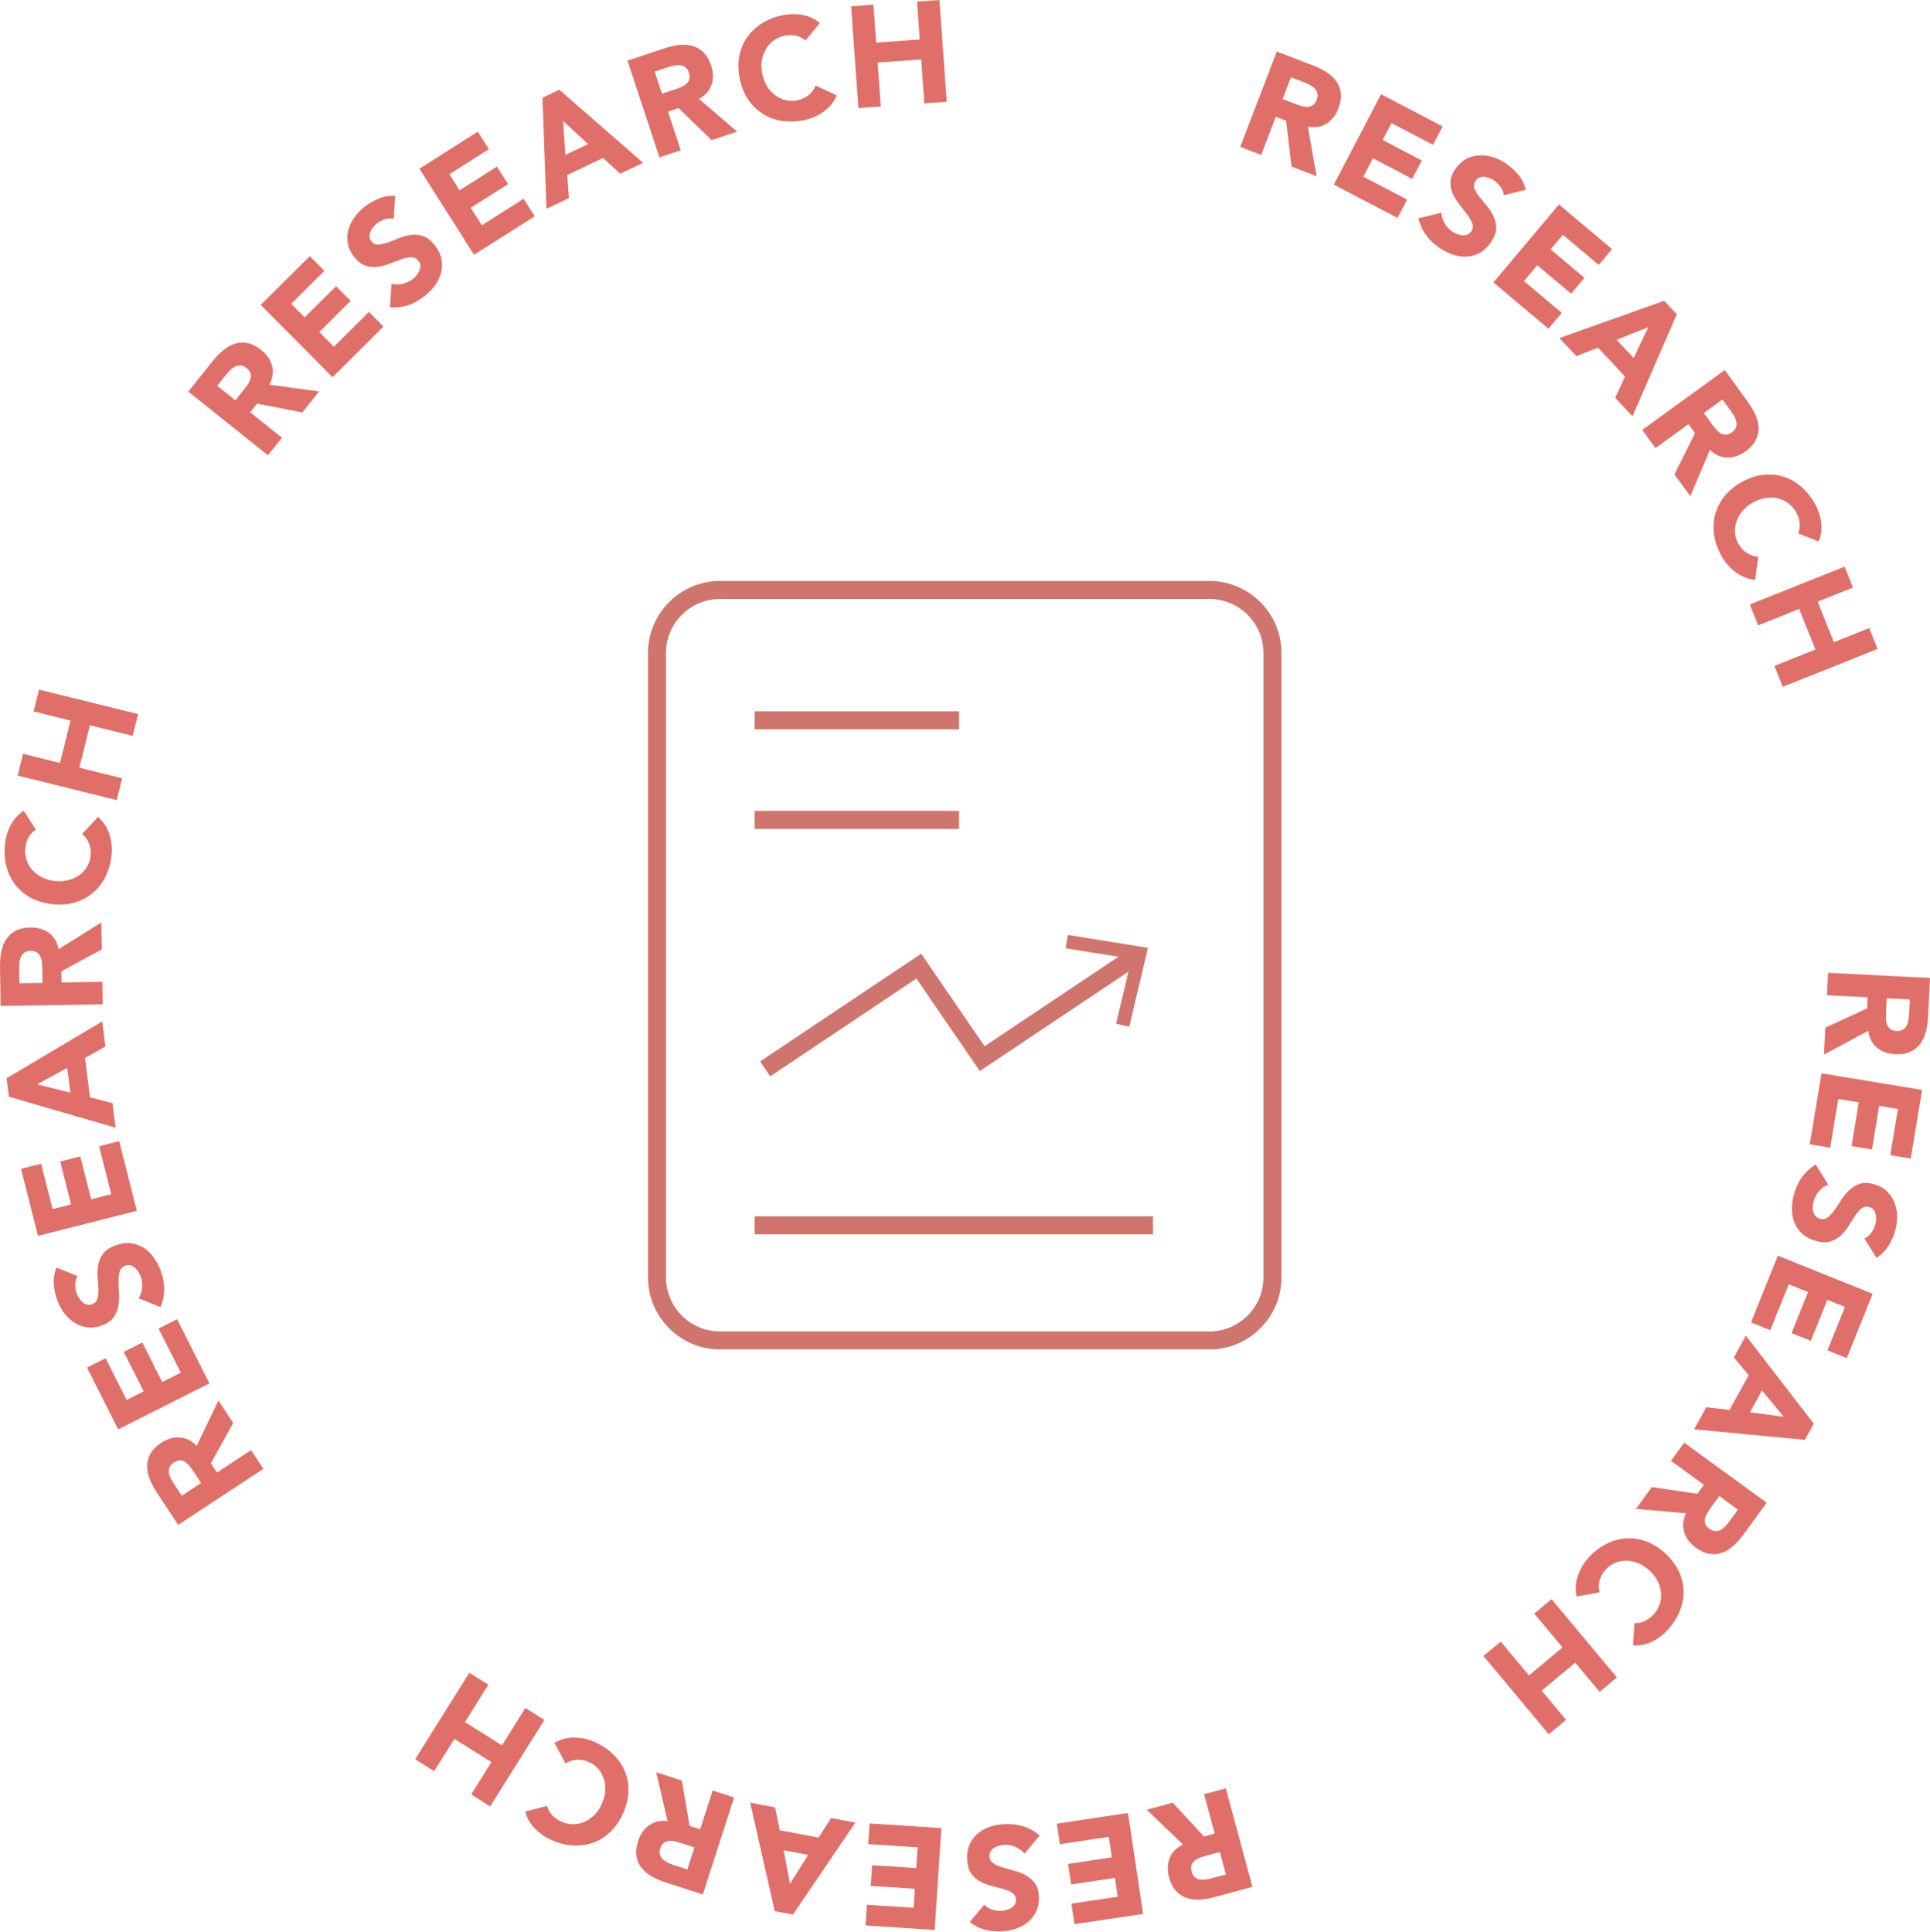 <?xml version="1.0" encoding="UTF-8"?><svg id="Layer_2" xmlns="http://www.w3.org/2000/svg" viewBox="0 0 214.27 214.5"><defs><style>.cls-1{fill:#d0756d;}.cls-2{fill:#e16f69;}</style></defs><g id="Layer_1-2"><g><g><path class="cls-2" d="M141.74,5.72l4.09,1.57c.54,.21,1.03,.46,1.47,.75,.44,.29,.8,.63,1.07,1.01,.27,.38,.43,.82,.49,1.32,.05,.5-.04,1.05-.27,1.67-.29,.75-.73,1.31-1.31,1.68s-1.28,.49-2.08,.34l.97,5.5-2.79-1.07-.59-5.08-1.15-.44-1.62,4.23-2.33-.89,4.06-10.58Zm.65,5.27l1.37,.53c.21,.08,.43,.16,.67,.23,.24,.08,.47,.11,.69,.11s.42-.06,.61-.17,.33-.31,.45-.6c.1-.27,.13-.5,.08-.71-.05-.2-.14-.38-.28-.53-.14-.15-.31-.28-.52-.4-.21-.11-.42-.21-.62-.29l-1.52-.58-.92,2.4Z"/><path class="cls-2" d="M153.34,10.47l6.82,3.57-1.07,2.04-4.61-2.41-.98,1.87,4.35,2.28-1.07,2.04-4.35-2.28-1.07,2.04,4.86,2.54-1.07,2.04-7.07-3.7,5.25-10.04Z"/><path class="cls-2" d="M166.95,21.67c-.03-.33-.15-.64-.37-.93-.22-.29-.46-.53-.71-.7-.15-.1-.32-.19-.5-.26-.18-.07-.37-.12-.56-.14s-.37,0-.55,.07-.32,.19-.44,.36c-.19,.28-.23,.57-.12,.87,.11,.29,.29,.6,.55,.92,.25,.32,.53,.66,.83,1.02s.55,.74,.74,1.15c.19,.41,.29,.85,.28,1.32,0,.47-.19,.98-.56,1.53-.35,.52-.75,.91-1.21,1.17-.46,.26-.94,.41-1.44,.44-.5,.03-1.02-.03-1.54-.2s-1.03-.42-1.51-.75c-.61-.41-1.12-.88-1.51-1.42-.4-.54-.68-1.16-.86-1.88l2.56-.63c.02,.43,.14,.83,.36,1.2,.22,.37,.5,.67,.85,.91,.17,.11,.35,.21,.55,.28s.39,.12,.58,.13c.19,.01,.37-.02,.54-.08,.17-.07,.31-.19,.42-.35,.19-.28,.23-.58,.12-.89-.11-.31-.29-.63-.54-.97-.25-.33-.53-.69-.83-1.06-.3-.37-.55-.76-.75-1.18-.2-.42-.3-.85-.3-1.32s.17-.96,.52-1.48c.34-.5,.74-.88,1.19-1.13,.46-.25,.93-.39,1.44-.42,.5-.03,1.02,.03,1.54,.19,.52,.16,1.01,.4,1.47,.71,.53,.36,.99,.78,1.39,1.26,.39,.48,.67,1.04,.83,1.66l-2.46,.6Z"/><path class="cls-2" d="M173.08,22.71l5.89,4.95-1.48,1.76-3.98-3.35-1.36,1.62,3.76,3.16-1.48,1.76-3.76-3.16-1.48,1.76,4.2,3.53-1.48,1.76-6.11-5.14,7.29-8.67Z"/><path class="cls-2" d="M184.75,33.39l1.41,1.51-4.92,11.33-1.92-2.06,1.09-2.35-3-3.22-2.4,.95-1.88-2.01,11.62-4.14Zm-1.76,2.95l-3.51,1.39,1.89,2.02,1.63-3.42Z"/><path class="cls-2" d="M191.49,41.09l2.57,3.55c.34,.47,.61,.94,.83,1.43,.21,.48,.33,.96,.35,1.43,.02,.47-.09,.93-.31,1.37s-.6,.86-1.14,1.25c-.65,.47-1.32,.7-2.02,.69-.7,0-1.34-.29-1.93-.85l-2.18,5.14-1.76-2.42,2.28-4.58-.72-1-3.67,2.66-1.47-2.02,9.17-6.65Zm-2.33,4.77l.86,1.19c.13,.18,.28,.37,.44,.56,.16,.19,.33,.35,.52,.47,.18,.12,.38,.18,.6,.19,.22,0,.45-.08,.7-.26,.23-.17,.38-.35,.45-.55s.09-.39,.05-.59c-.03-.2-.11-.4-.22-.61-.11-.21-.23-.4-.37-.58l-.96-1.32-2.08,1.51Z"/><path class="cls-2" d="M199.64,59.21c.14-.36,.2-.73,.16-1.12-.03-.39-.17-.79-.39-1.2-.23-.41-.52-.75-.87-1.01-.35-.26-.74-.44-1.17-.54s-.88-.11-1.35-.04c-.47,.07-.94,.24-1.39,.49-.47,.26-.85,.57-1.16,.93s-.53,.75-.67,1.16c-.14,.41-.2,.83-.17,1.26,.03,.43,.16,.84,.37,1.23,.25,.45,.56,.79,.94,1.03s.8,.38,1.26,.42l-.34,2.57c-.82-.09-1.55-.38-2.19-.87s-1.15-1.07-1.53-1.75c-.43-.77-.71-1.55-.83-2.34s-.09-1.54,.1-2.27c.19-.73,.53-1.4,1.02-2.03,.5-.62,1.14-1.16,1.93-1.6s1.58-.71,2.37-.8c.79-.09,1.54-.03,2.26,.2,.72,.22,1.38,.59,1.98,1.11,.61,.52,1.12,1.16,1.55,1.94,.16,.28,.29,.58,.41,.92,.12,.33,.2,.67,.25,1.03,.05,.36,.06,.72,.02,1.09-.04,.37-.13,.74-.28,1.11l-2.3-.91Z"/><path class="cls-2" d="M204.79,62.92l.93,2.32-3.92,1.57,1.8,4.5,3.92-1.57,.93,2.32-10.52,4.2-.93-2.32,4.55-1.82-1.8-4.5-4.55,1.82-.93-2.32,10.52-4.2Z"/><path class="cls-2" d="M214.27,108.59l-.22,4.38c-.03,.58-.11,1.12-.25,1.63s-.35,.95-.63,1.33-.65,.67-1.1,.87c-.45,.21-1.01,.29-1.67,.26-.8-.04-1.47-.28-2.01-.72-.54-.44-.86-1.07-.97-1.88l-4.92,2.64,.15-2.99,4.64-2.14,.06-1.23-4.52-.23,.12-2.49,11.31,.57Zm-4.81,2.26l-.07,1.47c-.01,.22-.01,.46-.01,.71,0,.25,.04,.48,.11,.69,.07,.21,.19,.38,.35,.52,.16,.14,.4,.22,.71,.24,.29,.01,.52-.03,.7-.14,.18-.11,.31-.25,.41-.43s.17-.38,.21-.61c.04-.23,.07-.46,.08-.69l.08-1.63-2.57-.13Z"/><path class="cls-2" d="M213.39,121.06l-1.26,7.59-2.27-.38,.85-5.13-2.08-.35-.8,4.85-2.27-.38,.8-4.85-2.27-.38-.9,5.41-2.27-.38,1.31-7.88,11.18,1.85Z"/><path class="cls-2" d="M206.99,137.51c.3-.13,.56-.34,.77-.64,.21-.3,.36-.6,.44-.9,.05-.17,.08-.36,.09-.56s0-.39-.05-.58c-.04-.19-.12-.36-.23-.5-.11-.14-.27-.24-.48-.3-.33-.09-.61-.04-.86,.16s-.48,.47-.71,.81c-.23,.34-.46,.71-.71,1.11-.24,.4-.53,.75-.86,1.06s-.72,.54-1.17,.68-.99,.12-1.63-.06c-.61-.17-1.1-.43-1.49-.78-.39-.35-.68-.76-.87-1.23-.19-.47-.29-.98-.29-1.53s.08-1.11,.24-1.67c.2-.71,.49-1.34,.88-1.88,.39-.54,.89-1.01,1.52-1.4l1.4,2.24c-.4,.15-.74,.39-1.02,.72-.29,.32-.48,.69-.6,1.09-.05,.2-.09,.4-.1,.61,0,.21,0,.41,.06,.6s.13,.35,.25,.48c.12,.14,.27,.23,.47,.29,.33,.09,.62,.04,.88-.16,.26-.2,.51-.47,.75-.81,.24-.34,.49-.72,.75-1.12,.26-.4,.55-.76,.88-1.08,.33-.32,.72-.55,1.16-.7,.44-.15,.96-.14,1.57,.03,.58,.16,1.07,.42,1.44,.78,.38,.36,.66,.77,.85,1.24,.19,.47,.29,.98,.3,1.52s-.06,1.08-.21,1.62c-.17,.62-.43,1.19-.76,1.71-.34,.53-.77,.96-1.32,1.31l-1.34-2.15Z"/><path class="cls-2" d="M207.91,143.66l-2.88,7.14-2.14-.86,1.94-4.82-1.96-.79-1.83,4.56-2.14-.86,1.83-4.56-2.14-.86-2.05,5.09-2.14-.86,2.98-7.41,10.51,4.23Z"/><path class="cls-2" d="M201.38,158.07l-1,1.81-12.3-1.17,1.36-2.46,2.57,.31,2.13-3.85-1.64-1.99,1.33-2.41,7.54,9.77Zm-3.35-.76l-2.41-2.91-1.34,2.42,3.75,.49Z"/><path class="cls-2" d="M196.13,166.87l-2.58,3.54c-.34,.47-.71,.88-1.1,1.23-.39,.35-.81,.61-1.25,.77s-.91,.2-1.4,.13c-.49-.08-1.01-.31-1.54-.7-.65-.47-1.07-1.04-1.28-1.71s-.14-1.37,.21-2.1l-5.56-.49,1.76-2.42,5.05,.75,.73-1-3.66-2.66,1.47-2.02,9.16,6.67Zm-5.26-.74l-.87,1.19c-.13,.18-.26,.38-.4,.59-.13,.21-.23,.42-.28,.63s-.05,.42,0,.63c.06,.21,.21,.4,.46,.58,.23,.17,.45,.26,.66,.26,.21,0,.4-.04,.58-.13,.18-.09,.35-.23,.52-.4s.31-.35,.44-.53l.96-1.32-2.08-1.52Z"/><path class="cls-2" d="M181.43,180.22c.39,.02,.76-.04,1.12-.2,.36-.15,.7-.4,1.02-.75,.32-.34,.55-.72,.69-1.14,.14-.42,.19-.84,.15-1.28s-.17-.87-.38-1.29-.52-.82-.9-1.17c-.39-.36-.81-.63-1.24-.81-.44-.18-.87-.27-1.31-.28-.43-.01-.85,.07-1.25,.23-.4,.16-.75,.41-1.05,.74-.35,.38-.58,.78-.69,1.21-.11,.43-.11,.88,0,1.33l-2.55,.47c-.17-.81-.12-1.59,.15-2.35,.27-.76,.66-1.42,1.19-1.99,.6-.65,1.26-1.15,1.97-1.51s1.44-.56,2.19-.61c.75-.05,1.5,.07,2.24,.34s1.45,.72,2.12,1.34,1.16,1.29,1.5,2.01c.33,.72,.5,1.46,.51,2.21s-.14,1.49-.44,2.23c-.3,.74-.76,1.43-1.36,2.08-.22,.23-.47,.46-.74,.67-.28,.21-.58,.4-.9,.56s-.67,.28-1.03,.36c-.37,.08-.75,.11-1.14,.08l.16-2.47Z"/><path class="cls-2" d="M179.51,186.26l-1.92,1.6-2.71-3.24-3.72,3.11,2.71,3.24-1.92,1.6-7.26-8.69,1.92-1.6,3.14,3.76,3.72-3.11-3.14-3.76,1.92-1.6,7.26,8.69Z"/><path class="cls-2" d="M139.04,209.52l-4.23,1.14c-.56,.15-1.1,.24-1.63,.27-.53,.03-1.01-.04-1.46-.19-.44-.15-.83-.41-1.17-.78-.34-.37-.59-.87-.76-1.51-.21-.77-.19-1.48,.07-2.13,.25-.65,.75-1.15,1.48-1.5l-4.03-3.87,2.89-.78,3.47,3.75,1.19-.32-1.18-4.37,2.41-.65,2.96,10.94Zm-3.63-3.87l-1.42,.38c-.22,.06-.44,.13-.68,.21-.24,.08-.44,.19-.62,.32-.17,.13-.3,.29-.39,.5-.08,.2-.09,.45,0,.75,.08,.28,.19,.48,.35,.62s.34,.22,.54,.26c.2,.04,.42,.04,.65,.01,.23-.03,.46-.08,.68-.13l1.58-.43-.67-2.49Z"/><path class="cls-2" d="M126.9,212.52l-7.61,1.14-.34-2.28,5.14-.77-.31-2.09-4.86,.73-.34-2.28,4.86-.73-.34-2.28-5.43,.82-.34-2.28,7.9-1.19,1.68,11.2Z"/><path class="cls-2" d="M109.31,211.51c.21,.25,.5,.43,.85,.53,.35,.11,.68,.16,.99,.14,.18,0,.37-.04,.56-.09,.19-.05,.37-.12,.54-.22,.17-.1,.3-.22,.4-.38s.15-.34,.14-.55c-.01-.34-.15-.6-.42-.77-.26-.17-.59-.31-.99-.42-.39-.11-.82-.22-1.27-.33s-.88-.27-1.28-.49-.73-.52-1.01-.9c-.27-.38-.42-.91-.45-1.57-.03-.63,.07-1.18,.28-1.66,.21-.48,.52-.88,.9-1.21,.39-.33,.84-.57,1.36-.75s1.08-.27,1.66-.29c.74-.03,1.42,.05,2.06,.25,.64,.2,1.24,.54,1.8,1.01l-1.69,2.02c-.27-.33-.6-.58-1-.75-.4-.17-.8-.25-1.22-.23-.2,0-.41,.04-.61,.1-.21,.06-.39,.14-.55,.24s-.29,.23-.38,.38-.14,.33-.13,.53c.01,.34,.16,.6,.42,.79s.6,.34,1,.46c.4,.12,.83,.24,1.3,.36,.46,.12,.9,.29,1.3,.51,.4,.22,.74,.51,1.02,.89s.43,.87,.45,1.5c.03,.61-.07,1.14-.29,1.61-.22,.47-.52,.86-.91,1.19-.39,.33-.84,.58-1.35,.75s-1.05,.28-1.61,.3c-.64,.03-1.26-.04-1.87-.2-.6-.16-1.16-.44-1.65-.84l1.63-1.94Z"/><path class="cls-2" d="M103.77,214.3l-7.68-.5,.15-2.3,5.19,.34,.14-2.11-4.9-.32,.15-2.3,4.9,.32,.15-2.3-5.48-.36,.15-2.3,7.97,.52-.74,11.3Z"/><path class="cls-2" d="M88.04,212.59l-2.03-.38-2.73-12.05,2.77,.53,.51,2.54,4.32,.82,1.38-2.18,2.7,.51-6.92,10.21Zm-.33-3.42l2.01-3.2-2.72-.52,.71,3.72Z"/><path class="cls-2" d="M78.02,210.36l-4.17-1.35c-.55-.18-1.05-.4-1.51-.66s-.83-.58-1.12-.95-.48-.8-.56-1.29c-.08-.49-.02-1.05,.18-1.68,.25-.76,.65-1.34,1.22-1.75,.57-.41,1.26-.56,2.06-.45l-1.27-5.44,2.85,.92,.86,5.04,1.17,.38,1.39-4.31,2.38,.77-3.48,10.78Zm-.94-5.23l-1.4-.45c-.21-.07-.44-.13-.68-.2s-.47-.09-.69-.07c-.22,.01-.42,.08-.59,.2-.18,.12-.32,.33-.41,.62-.09,.27-.1,.51-.04,.71,.06,.2,.16,.37,.31,.51,.14,.14,.32,.26,.54,.37,.21,.1,.43,.19,.64,.26l1.55,.5,.79-2.45Z"/><path class="cls-2" d="M60.74,200.52c.1,.37,.28,.71,.53,1s.6,.54,1.03,.74c.43,.2,.86,.3,1.3,.3,.44,0,.86-.08,1.26-.25,.4-.17,.77-.43,1.11-.76s.62-.74,.83-1.22c.22-.48,.35-.96,.39-1.43,.04-.47,0-.92-.14-1.33-.12-.42-.33-.79-.6-1.12-.28-.33-.62-.58-1.03-.77-.46-.21-.92-.31-1.37-.28-.45,.03-.87,.16-1.26,.41l-1.24-2.28c.72-.41,1.48-.61,2.28-.59,.8,.02,1.56,.19,2.26,.52,.8,.37,1.49,.84,2.05,1.4,.56,.56,.98,1.2,1.26,1.89,.28,.7,.4,1.44,.37,2.24-.03,.79-.24,1.6-.62,2.43-.38,.82-.86,1.51-1.45,2.05s-1.23,.93-1.94,1.17-1.46,.33-2.26,.27-1.59-.28-2.4-.65c-.29-.13-.58-.3-.87-.5-.29-.2-.56-.43-.81-.68-.25-.26-.47-.55-.67-.87s-.33-.68-.43-1.06l2.4-.62Z"/><path class="cls-2" d="M54.42,200.58l-2.11-1.33,2.25-3.58-4.11-2.58-2.25,3.58-2.11-1.33,6.02-9.6,2.11,1.33-2.6,4.15,4.11,2.58,2.6-4.15,2.11,1.33-6.02,9.6Z"/><path class="cls-2" d="M19.78,169.33l-2.41-3.66c-.32-.48-.57-.97-.76-1.46s-.28-.98-.28-1.44c0-.47,.13-.92,.37-1.36,.24-.43,.64-.83,1.19-1.2,.67-.44,1.35-.64,2.05-.6s1.33,.35,1.89,.94l2.42-5.04,1.64,2.5-2.48,4.47,.68,1.03,3.78-2.49,1.37,2.08-9.46,6.22Zm2.54-4.66l-.81-1.23c-.12-.19-.26-.38-.41-.58s-.32-.36-.49-.49c-.18-.12-.38-.2-.59-.21-.22-.02-.45,.06-.71,.23-.24,.16-.4,.33-.48,.52-.08,.19-.11,.39-.08,.59,.02,.2,.09,.41,.19,.62,.1,.21,.21,.41,.34,.6l.9,1.36,2.15-1.42Z"/><path class="cls-2" d="M13.12,158.72l-3.46-6.87,2.06-1.04,2.34,4.64,1.89-.95-2.21-4.39,2.06-1.04,2.21,4.39,2.06-1.04-2.47-4.9,2.06-1.04,3.59,7.13-10.12,5.1Z"/><path class="cls-2" d="M8.6,141.7c-.17,.28-.25,.6-.24,.97,0,.37,.06,.7,.17,.99,.06,.17,.15,.34,.26,.5,.11,.16,.23,.31,.38,.44,.15,.13,.31,.22,.48,.26,.18,.05,.37,.03,.57-.04,.32-.12,.52-.33,.6-.63,.08-.3,.11-.66,.1-1.07-.02-.41-.04-.85-.08-1.31s-.01-.92,.07-1.37c.08-.45,.26-.86,.54-1.24s.73-.68,1.35-.91c.59-.22,1.15-.3,1.67-.25,.52,.06,1,.22,1.43,.48s.81,.62,1.13,1.06c.33,.44,.59,.94,.8,1.49,.26,.69,.39,1.37,.4,2.04s-.12,1.34-.4,2.03l-2.45-.98c.23-.36,.36-.75,.4-1.18,.04-.43-.01-.84-.16-1.23-.07-.19-.17-.37-.28-.55-.12-.18-.25-.33-.4-.45-.15-.12-.31-.2-.48-.25-.18-.04-.36-.03-.55,.04-.32,.12-.53,.34-.62,.65-.09,.31-.14,.68-.13,1.1,0,.42,.03,.87,.06,1.34,.03,.48,0,.94-.08,1.39-.08,.45-.26,.87-.52,1.25-.27,.38-.7,.68-1.29,.9-.57,.21-1.11,.29-1.62,.22-.51-.06-.98-.23-1.42-.5-.43-.27-.81-.62-1.14-1.05-.33-.44-.59-.91-.78-1.43-.22-.6-.36-1.21-.4-1.83-.04-.62,.06-1.23,.29-1.83l2.35,.95Z"/><path class="cls-2" d="M4.22,137.25l-1.89-7.46,2.23-.57,1.28,5.04,2.05-.52-1.21-4.76,2.23-.57,1.21,4.76,2.23-.57-1.35-5.32,2.23-.57,1.96,7.74-10.98,2.78Z"/><path class="cls-2" d="M.99,121.78l-.26-2.05,10.62-6.31,.35,2.79-2.26,1.27,.55,4.37,2.5,.64,.34,2.73-11.85-3.44Zm3.15-1.37l3.67,.92-.35-2.75-3.32,1.82Z"/><path class="cls-2" d="M.07,111.7L0,107.32c0-.58,.04-1.12,.14-1.64,.1-.52,.28-.98,.54-1.37s.6-.71,1.04-.95c.44-.24,.99-.36,1.65-.37,.8-.01,1.48,.18,2.05,.59,.57,.41,.93,1.01,1.09,1.81l4.74-2.96,.05,2.99-4.49,2.44,.02,1.23,4.53-.07,.04,2.5-11.33,.18Zm4.65-2.57l-.02-1.47c0-.22-.02-.46-.04-.71-.02-.25-.07-.48-.16-.68-.08-.2-.21-.37-.38-.5-.17-.13-.41-.19-.72-.19-.29,0-.52,.07-.68,.19s-.3,.27-.38,.46c-.09,.18-.15,.39-.17,.63-.03,.24-.04,.46-.04,.69l.03,1.63,2.58-.04Z"/><path class="cls-2" d="M3.99,92.11c-.32,.21-.59,.48-.79,.82-.2,.34-.33,.74-.38,1.21-.05,.47-.01,.91,.12,1.33,.13,.42,.35,.79,.64,1.12,.29,.33,.65,.6,1.07,.82,.43,.22,.9,.35,1.42,.41,.53,.06,1.02,.03,1.48-.08,.46-.11,.87-.29,1.22-.54,.36-.25,.65-.56,.87-.92s.36-.77,.41-1.22c.06-.51,0-.97-.16-1.39-.17-.42-.43-.77-.78-1.07l1.78-1.89c.61,.55,1.04,1.21,1.27,1.98,.23,.77,.31,1.54,.22,2.31-.1,.88-.33,1.67-.69,2.38-.36,.71-.83,1.31-1.41,1.79s-1.25,.83-2.01,1.05-1.6,.28-2.5,.17-1.7-.35-2.4-.73c-.7-.39-1.27-.88-1.72-1.48s-.77-1.29-.96-2.06c-.19-.77-.23-1.6-.13-2.48,.04-.32,.1-.65,.2-.98s.23-.67,.39-.99c.17-.32,.37-.62,.62-.9,.25-.28,.54-.53,.87-.74l1.34,2.09Z"/><path class="cls-2" d="M1.96,86.12l.6-2.42,4.1,1.02,1.17-4.71-4.1-1.02,.6-2.42,11,2.72-.6,2.42-4.75-1.18-1.17,4.71,4.75,1.18-.6,2.42-11-2.72Z"/><path class="cls-2" d="M20.91,43.47l2.74-3.42c.36-.45,.75-.84,1.16-1.18,.41-.33,.84-.57,1.29-.71,.45-.14,.92-.16,1.4-.06s.99,.35,1.51,.77c.62,.5,1.03,1.09,1.2,1.76,.18,.67,.07,1.37-.31,2.09l5.53,.74-1.87,2.34-5.02-.98-.77,.96,3.54,2.83-1.56,1.95-8.85-7.08Zm5.22,.98l.92-1.15c.14-.17,.28-.37,.43-.57,.14-.21,.25-.41,.31-.62,.06-.21,.07-.42,.02-.63-.05-.21-.2-.41-.44-.61-.23-.18-.44-.28-.65-.29-.21-.01-.4,.02-.59,.11-.18,.08-.36,.21-.53,.37-.17,.16-.33,.33-.47,.51l-1.02,1.27,2.01,1.61Z"/><path class="cls-2" d="M28.94,33.86l5.46-5.42,1.62,1.63-3.69,3.67,1.49,1.5,3.49-3.46,1.62,1.63-3.48,3.46,1.62,1.63,3.89-3.87,1.62,1.63-5.66,5.63-7.98-8.04Z"/><path class="cls-2" d="M43.7,24.29c-.32-.07-.65-.05-1,.07-.35,.12-.64,.28-.88,.47-.14,.11-.27,.25-.4,.4s-.22,.32-.3,.5c-.08,.18-.11,.36-.1,.54,0,.18,.08,.36,.21,.52,.21,.27,.48,.39,.79,.37,.31-.02,.66-.1,1.05-.24,.38-.14,.79-.3,1.22-.48,.43-.18,.87-.3,1.32-.36,.45-.06,.9-.01,1.35,.13s.88,.48,1.29,1c.39,.49,.64,.99,.75,1.51,.11,.51,.1,1.02-.01,1.51-.12,.49-.34,.96-.66,1.41s-.71,.85-1.17,1.22c-.58,.46-1.18,.8-1.81,1.02-.63,.22-1.32,.3-2.05,.25l.17-2.63c.41,.11,.83,.11,1.25,.01,.42-.1,.79-.28,1.12-.54,.16-.13,.3-.27,.44-.44,.13-.17,.23-.34,.3-.52,.07-.18,.1-.36,.08-.54-.01-.18-.08-.35-.21-.51-.21-.27-.48-.4-.81-.39-.33,0-.69,.08-1.08,.22-.39,.14-.81,.3-1.26,.47-.44,.18-.89,.3-1.35,.36-.45,.06-.9,.03-1.35-.11-.44-.14-.86-.45-1.25-.94-.38-.48-.62-.97-.72-1.47-.1-.51-.09-1.01,.03-1.5,.12-.49,.33-.96,.65-1.41s.68-.84,1.12-1.19c.5-.4,1.04-.71,1.62-.95s1.19-.33,1.83-.3l-.17,2.53Z"/><path class="cls-2" d="M46.54,18.75l6.5-4.13,1.24,1.94-4.39,2.79,1.13,1.78,4.15-2.63,1.24,1.94-4.15,2.63,1.24,1.94,4.63-2.94,1.24,1.94-6.74,4.28-6.07-9.56Z"/><path class="cls-2" d="M60.23,10.85l1.86-.89,9.31,8.12-2.54,1.21-1.91-1.75-3.97,1.89,.18,2.57-2.49,1.18-.44-12.33Zm2.28,2.57l.27,3.77,2.5-1.19-2.77-2.58Z"/><path class="cls-2" d="M69.65,6.73l4.16-1.38c.55-.18,1.08-.3,1.61-.36,.53-.06,1.02-.02,1.47,.11,.45,.13,.86,.36,1.21,.71,.36,.35,.64,.84,.85,1.46,.25,.76,.27,1.47,.05,2.13-.22,.66-.68,1.19-1.4,1.58l4.24,3.64-2.84,.94-3.67-3.56-1.17,.39,1.42,4.3-2.37,.78-3.55-10.76Zm3.84,3.67l1.4-.46c.21-.07,.44-.15,.67-.25,.23-.09,.43-.21,.6-.35,.17-.14,.29-.31,.36-.51s.06-.45-.04-.75c-.09-.27-.22-.47-.38-.6s-.35-.2-.55-.23c-.2-.03-.42-.02-.65,.02-.23,.04-.46,.1-.67,.17l-1.55,.51,.81,2.45Z"/><path class="cls-2" d="M89.4,4.47c-.3-.24-.64-.41-1.02-.5-.38-.09-.8-.08-1.26,0s-.87,.27-1.22,.53c-.36,.26-.65,.57-.87,.95-.22,.38-.37,.8-.45,1.27-.07,.47-.06,.96,.05,1.48,.11,.52,.28,.98,.53,1.39,.25,.4,.55,.73,.9,.99,.35,.26,.73,.44,1.15,.54,.42,.1,.85,.11,1.29,.02,.5-.1,.92-.3,1.27-.58s.6-.64,.78-1.07l2.35,1.11c-.34,.75-.83,1.36-1.49,1.82s-1.37,.77-2.13,.92c-.87,.18-1.7,.2-2.48,.08-.79-.12-1.5-.39-2.13-.79s-1.17-.93-1.62-1.59c-.44-.66-.75-1.44-.93-2.33s-.19-1.72-.04-2.5c.15-.78,.44-1.48,.88-2.09s.98-1.13,1.66-1.55c.68-.42,1.45-.72,2.32-.89,.31-.06,.65-.1,1-.11,.35-.01,.7,.01,1.06,.07,.36,.06,.71,.16,1.05,.31,.34,.15,.67,.35,.97,.6l-1.57,1.92Z"/><path class="cls-2" d="M94.48,.7l2.49-.18,.3,4.21,4.84-.34-.3-4.21,2.49-.18,.81,11.3-2.49,.18-.35-4.88-4.83,.34,.35,4.88-2.49,.18-.81-11.3Z"/></g><g><path class="cls-1" d="M134.27,149.84h-54.33c-4.41,0-8-3.59-8-8V72.51c0-4.41,3.59-8,8-8h54.33c4.41,0,8,3.59,8,8v69.33c0,4.41-3.59,8-8,8Zm-54.33-83.33c-3.31,0-6,2.69-6,6v69.33c0,3.31,2.69,6,6,6h54.33c3.31,0,6-2.69,6-6V72.51c0-3.31-2.69-6-6-6h-54.33Z"/><rect class="cls-1" x="83.78" y="78.98" width="22.7" height="2"/><rect class="cls-1" x="83.78" y="90.04" width="22.7" height="2"/><rect class="cls-1" x="83.78" y="135.06" width="44.23" height="2"/><g><polygon class="cls-1" points="85.51 119.52 84.39 117.86 102.27 105.9 109.31 116.17 125.54 105.32 126.65 106.98 108.78 118.93 101.74 108.66 85.51 119.52"/><polygon class="cls-1" points="125.37 114.01 123.91 113.67 125.62 106.47 118.31 105.3 118.55 103.81 127.45 105.25 125.37 114.01"/></g></g></g></g></svg>